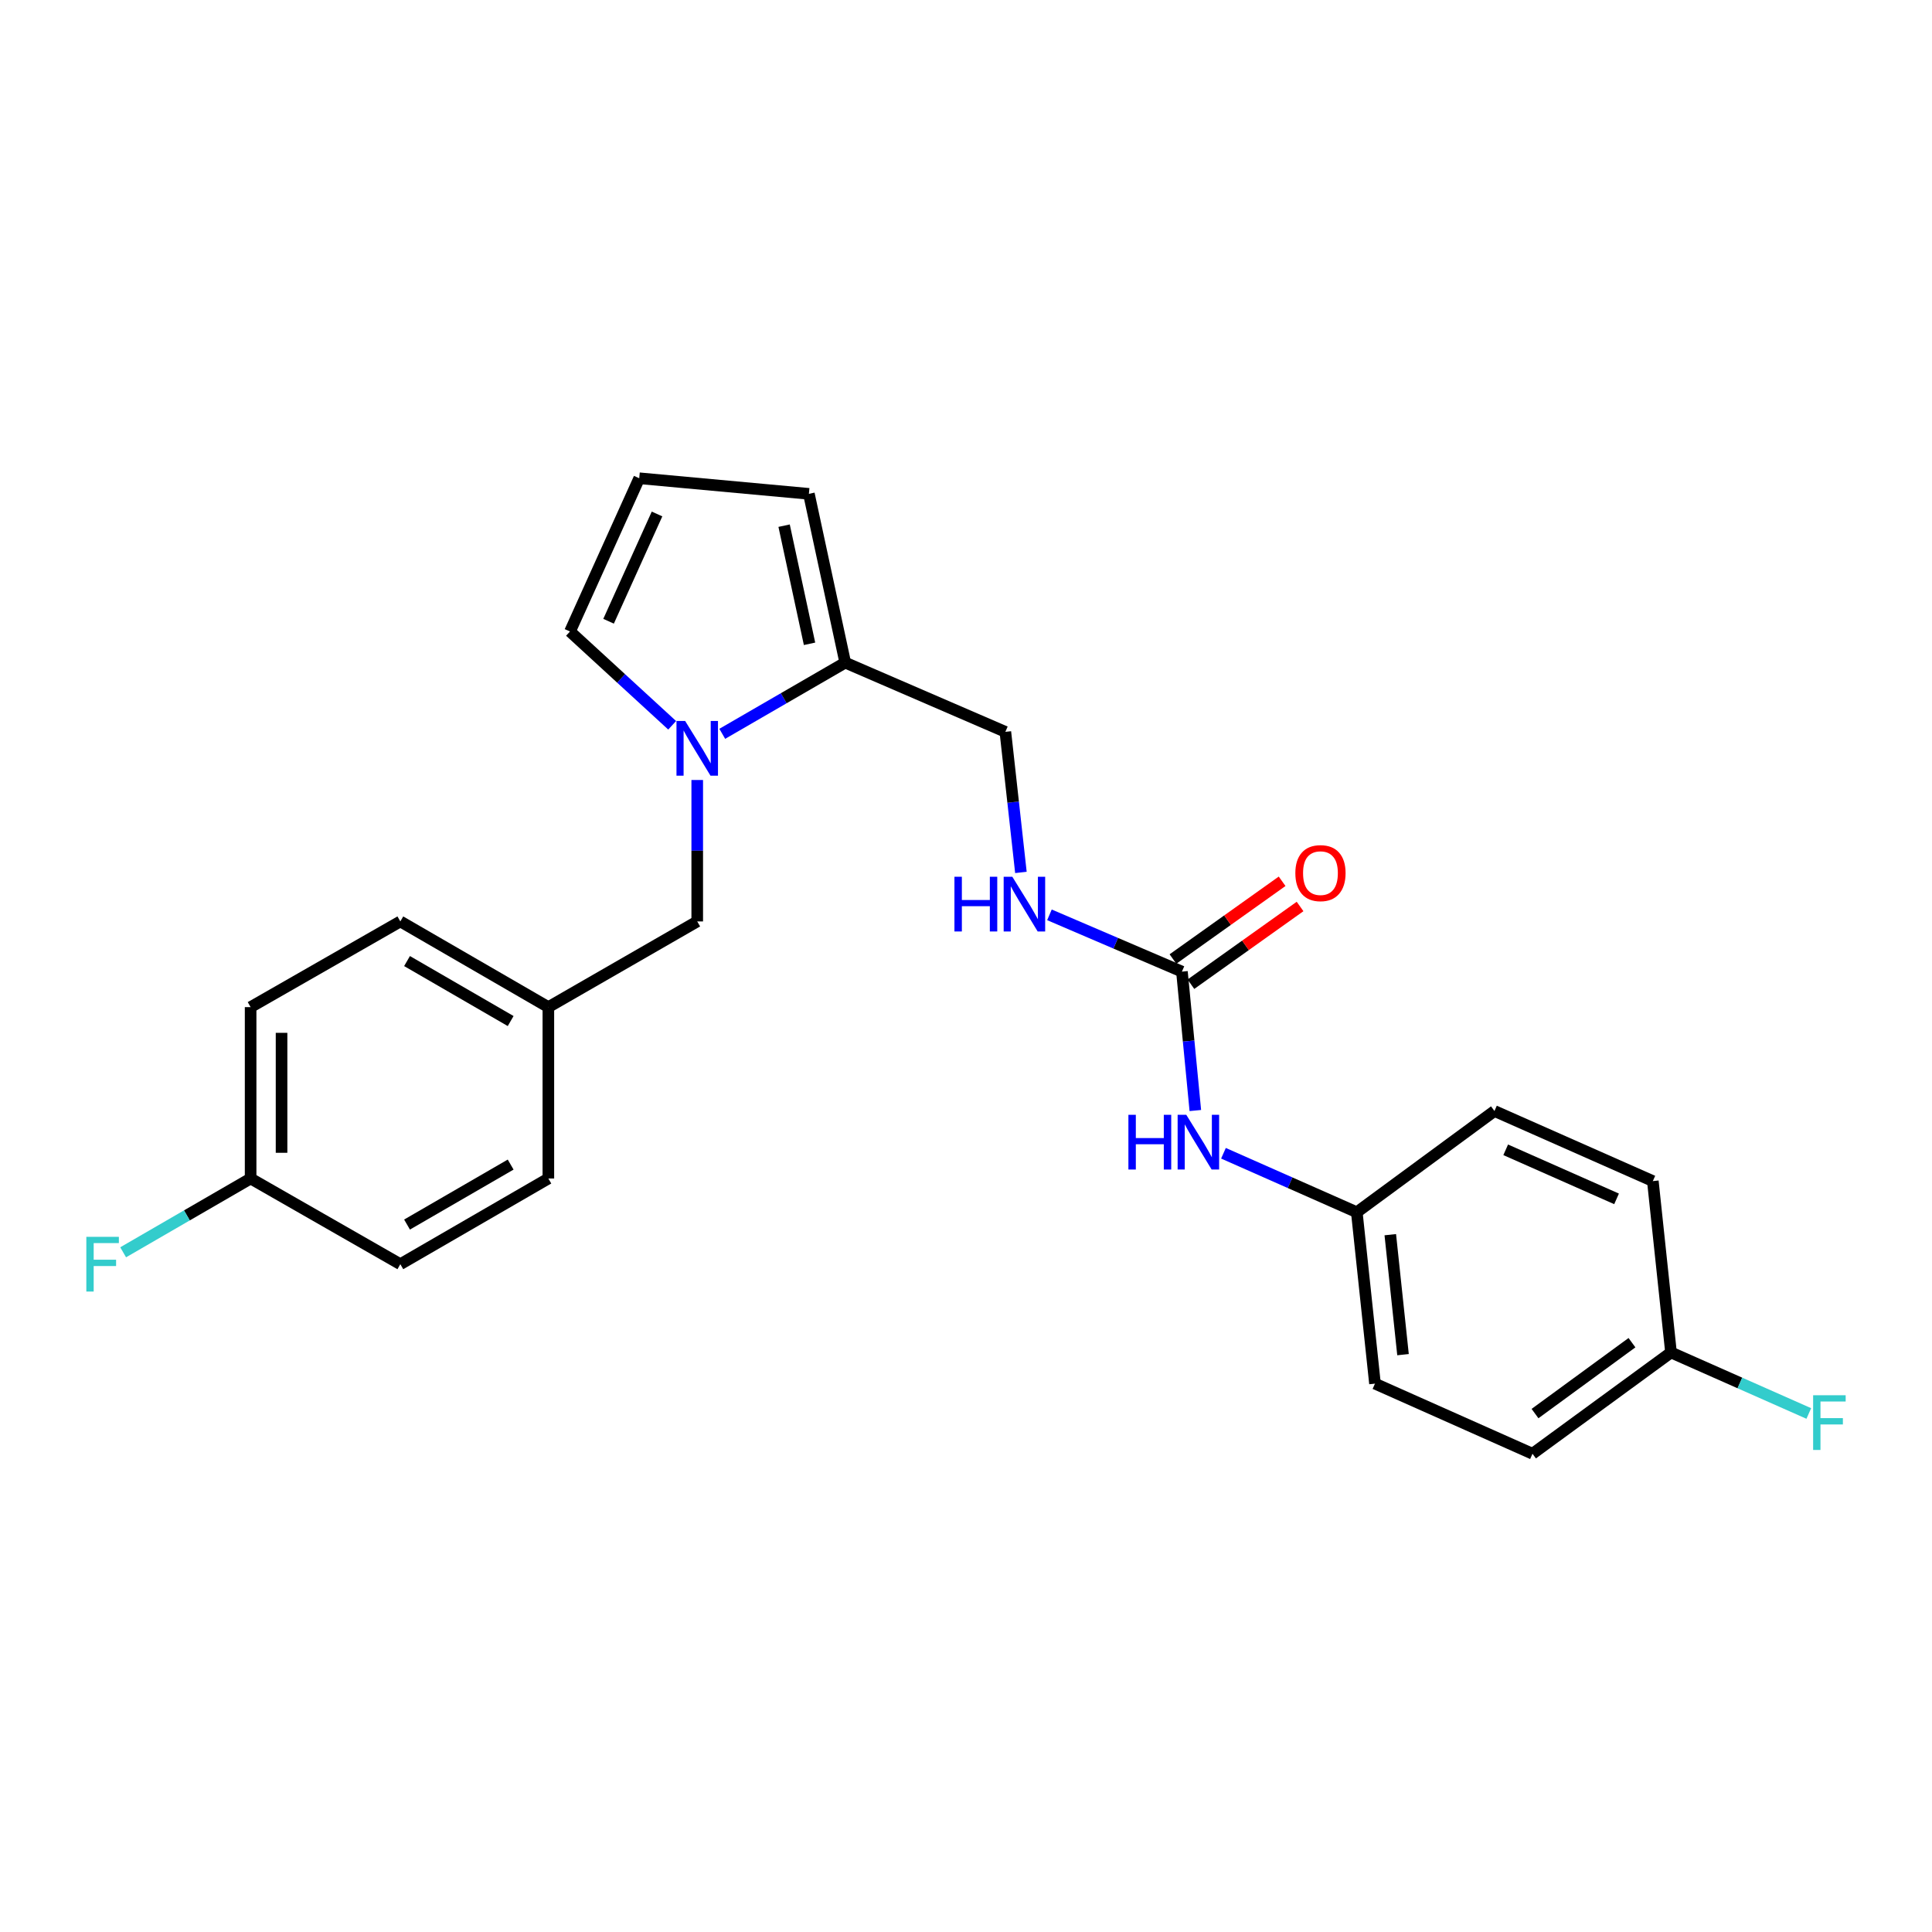 <?xml version='1.0' encoding='iso-8859-1'?>
<svg version='1.1' baseProfile='full'
              xmlns='http://www.w3.org/2000/svg'
                      xmlns:rdkit='http://www.rdkit.org/xml'
                      xmlns:xlink='http://www.w3.org/1999/xlink'
                  xml:space='preserve'
width='1000px' height='1000px' viewBox='0 0 1000 1000'>
<!-- END OF HEADER -->
<rect style='opacity:1.0;fill:#FFFFFF;stroke:none' width='1000' height='1000' x='0' y='0'> </rect>
<path class='bond-0' d='M 373.839,379.825 L 405.664,361.397' style='fill:none;fill-rule:evenodd;stroke:#0000FF;stroke-width:6px;stroke-linecap:butt;stroke-linejoin:miter;stroke-opacity:1' />
<path class='bond-0' d='M 405.664,361.397 L 437.489,342.97' style='fill:none;fill-rule:evenodd;stroke:#000000;stroke-width:6px;stroke-linecap:butt;stroke-linejoin:miter;stroke-opacity:1' />
<path class='bond-2' d='M 347.911,375.412 L 321.471,351.136' style='fill:none;fill-rule:evenodd;stroke:#0000FF;stroke-width:6px;stroke-linecap:butt;stroke-linejoin:miter;stroke-opacity:1' />
<path class='bond-2' d='M 321.471,351.136 L 295.03,326.86' style='fill:none;fill-rule:evenodd;stroke:#000000;stroke-width:6px;stroke-linecap:butt;stroke-linejoin:miter;stroke-opacity:1' />
<path class='bond-5' d='M 360.886,403.725 L 360.886,440.329' style='fill:none;fill-rule:evenodd;stroke:#0000FF;stroke-width:6px;stroke-linecap:butt;stroke-linejoin:miter;stroke-opacity:1' />
<path class='bond-5' d='M 360.886,440.329 L 360.886,476.933' style='fill:none;fill-rule:evenodd;stroke:#000000;stroke-width:6px;stroke-linecap:butt;stroke-linejoin:miter;stroke-opacity:1' />
<path class='bond-7' d='M 437.489,342.97 L 418.683,255.613' style='fill:none;fill-rule:evenodd;stroke:#000000;stroke-width:6px;stroke-linecap:butt;stroke-linejoin:miter;stroke-opacity:1' />
<path class='bond-7' d='M 419.014,333.236 L 405.85,272.086' style='fill:none;fill-rule:evenodd;stroke:#000000;stroke-width:6px;stroke-linecap:butt;stroke-linejoin:miter;stroke-opacity:1' />
<path class='bond-8' d='M 437.489,342.97 L 520.372,378.803' style='fill:none;fill-rule:evenodd;stroke:#000000;stroke-width:6px;stroke-linecap:butt;stroke-linejoin:miter;stroke-opacity:1' />
<path class='bond-1' d='M 611.768,502.909 L 577.481,488.214' style='fill:none;fill-rule:evenodd;stroke:#000000;stroke-width:6px;stroke-linecap:butt;stroke-linejoin:miter;stroke-opacity:1' />
<path class='bond-1' d='M 577.481,488.214 L 543.195,473.519' style='fill:none;fill-rule:evenodd;stroke:#0000FF;stroke-width:6px;stroke-linecap:butt;stroke-linejoin:miter;stroke-opacity:1' />
<path class='bond-3' d='M 611.768,502.909 L 615.235,538.857' style='fill:none;fill-rule:evenodd;stroke:#000000;stroke-width:6px;stroke-linecap:butt;stroke-linejoin:miter;stroke-opacity:1' />
<path class='bond-3' d='M 615.235,538.857 L 618.702,574.806' style='fill:none;fill-rule:evenodd;stroke:#0000FF;stroke-width:6px;stroke-linecap:butt;stroke-linejoin:miter;stroke-opacity:1' />
<path class='bond-9' d='M 616.412,509.43 L 644.662,489.312' style='fill:none;fill-rule:evenodd;stroke:#000000;stroke-width:6px;stroke-linecap:butt;stroke-linejoin:miter;stroke-opacity:1' />
<path class='bond-9' d='M 644.662,489.312 L 672.912,469.193' style='fill:none;fill-rule:evenodd;stroke:#FF0000;stroke-width:6px;stroke-linecap:butt;stroke-linejoin:miter;stroke-opacity:1' />
<path class='bond-9' d='M 607.123,496.387 L 635.373,476.269' style='fill:none;fill-rule:evenodd;stroke:#000000;stroke-width:6px;stroke-linecap:butt;stroke-linejoin:miter;stroke-opacity:1' />
<path class='bond-9' d='M 635.373,476.269 L 663.623,456.15' style='fill:none;fill-rule:evenodd;stroke:#FF0000;stroke-width:6px;stroke-linecap:butt;stroke-linejoin:miter;stroke-opacity:1' />
<path class='bond-6' d='M 295.03,326.86 L 330.863,247.544' style='fill:none;fill-rule:evenodd;stroke:#000000;stroke-width:6px;stroke-linecap:butt;stroke-linejoin:miter;stroke-opacity:1' />
<path class='bond-6' d='M 314.998,321.555 L 340.08,266.034' style='fill:none;fill-rule:evenodd;stroke:#000000;stroke-width:6px;stroke-linecap:butt;stroke-linejoin:miter;stroke-opacity:1' />
<path class='bond-10' d='M 633.263,596.925 L 667.768,612.188' style='fill:none;fill-rule:evenodd;stroke:#0000FF;stroke-width:6px;stroke-linecap:butt;stroke-linejoin:miter;stroke-opacity:1' />
<path class='bond-10' d='M 667.768,612.188 L 702.274,627.451' style='fill:none;fill-rule:evenodd;stroke:#000000;stroke-width:6px;stroke-linecap:butt;stroke-linejoin:miter;stroke-opacity:1' />
<path class='bond-4' d='M 528.422,451.563 L 524.397,415.183' style='fill:none;fill-rule:evenodd;stroke:#0000FF;stroke-width:6px;stroke-linecap:butt;stroke-linejoin:miter;stroke-opacity:1' />
<path class='bond-4' d='M 524.397,415.183 L 520.372,378.803' style='fill:none;fill-rule:evenodd;stroke:#000000;stroke-width:6px;stroke-linecap:butt;stroke-linejoin:miter;stroke-opacity:1' />
<path class='bond-11' d='M 360.886,476.933 L 283.83,521.288' style='fill:none;fill-rule:evenodd;stroke:#000000;stroke-width:6px;stroke-linecap:butt;stroke-linejoin:miter;stroke-opacity:1' />
<path class='bond-24' d='M 330.863,247.544 L 418.683,255.613' style='fill:none;fill-rule:evenodd;stroke:#000000;stroke-width:6px;stroke-linecap:butt;stroke-linejoin:miter;stroke-opacity:1' />
<path class='bond-16' d='M 702.274,627.451 L 773.53,575.054' style='fill:none;fill-rule:evenodd;stroke:#000000;stroke-width:6px;stroke-linecap:butt;stroke-linejoin:miter;stroke-opacity:1' />
<path class='bond-17' d='M 702.274,627.451 L 711.686,716.161' style='fill:none;fill-rule:evenodd;stroke:#000000;stroke-width:6px;stroke-linecap:butt;stroke-linejoin:miter;stroke-opacity:1' />
<path class='bond-17' d='M 719.609,639.068 L 726.198,701.165' style='fill:none;fill-rule:evenodd;stroke:#000000;stroke-width:6px;stroke-linecap:butt;stroke-linejoin:miter;stroke-opacity:1' />
<path class='bond-18' d='M 283.83,521.288 L 283.83,609.989' style='fill:none;fill-rule:evenodd;stroke:#000000;stroke-width:6px;stroke-linecap:butt;stroke-linejoin:miter;stroke-opacity:1' />
<path class='bond-19' d='M 283.83,521.288 L 207.21,476.933' style='fill:none;fill-rule:evenodd;stroke:#000000;stroke-width:6px;stroke-linecap:butt;stroke-linejoin:miter;stroke-opacity:1' />
<path class='bond-19' d='M 264.315,528.493 L 210.681,497.444' style='fill:none;fill-rule:evenodd;stroke:#000000;stroke-width:6px;stroke-linecap:butt;stroke-linejoin:miter;stroke-opacity:1' />
<path class='bond-12' d='M 129.718,609.989 L 129.718,521.288' style='fill:none;fill-rule:evenodd;stroke:#000000;stroke-width:6px;stroke-linecap:butt;stroke-linejoin:miter;stroke-opacity:1' />
<path class='bond-12' d='M 145.731,596.683 L 145.731,534.593' style='fill:none;fill-rule:evenodd;stroke:#000000;stroke-width:6px;stroke-linecap:butt;stroke-linejoin:miter;stroke-opacity:1' />
<path class='bond-14' d='M 129.718,609.989 L 96.729,629.088' style='fill:none;fill-rule:evenodd;stroke:#000000;stroke-width:6px;stroke-linecap:butt;stroke-linejoin:miter;stroke-opacity:1' />
<path class='bond-14' d='M 96.729,629.088 L 63.74,648.187' style='fill:none;fill-rule:evenodd;stroke:#33CCCC;stroke-width:6px;stroke-linecap:butt;stroke-linejoin:miter;stroke-opacity:1' />
<path class='bond-25' d='M 129.718,609.989 L 207.21,654.343' style='fill:none;fill-rule:evenodd;stroke:#000000;stroke-width:6px;stroke-linecap:butt;stroke-linejoin:miter;stroke-opacity:1' />
<path class='bond-13' d='M 864.909,700.033 L 793.217,752.456' style='fill:none;fill-rule:evenodd;stroke:#000000;stroke-width:6px;stroke-linecap:butt;stroke-linejoin:miter;stroke-opacity:1' />
<path class='bond-13' d='M 844.703,694.971 L 794.519,731.667' style='fill:none;fill-rule:evenodd;stroke:#000000;stroke-width:6px;stroke-linecap:butt;stroke-linejoin:miter;stroke-opacity:1' />
<path class='bond-15' d='M 864.909,700.033 L 900.57,715.824' style='fill:none;fill-rule:evenodd;stroke:#000000;stroke-width:6px;stroke-linecap:butt;stroke-linejoin:miter;stroke-opacity:1' />
<path class='bond-15' d='M 900.57,715.824 L 936.231,731.616' style='fill:none;fill-rule:evenodd;stroke:#33CCCC;stroke-width:6px;stroke-linecap:butt;stroke-linejoin:miter;stroke-opacity:1' />
<path class='bond-26' d='M 864.909,700.033 L 855.506,611.332' style='fill:none;fill-rule:evenodd;stroke:#000000;stroke-width:6px;stroke-linecap:butt;stroke-linejoin:miter;stroke-opacity:1' />
<path class='bond-23' d='M 773.53,575.054 L 855.506,611.332' style='fill:none;fill-rule:evenodd;stroke:#000000;stroke-width:6px;stroke-linecap:butt;stroke-linejoin:miter;stroke-opacity:1' />
<path class='bond-23' d='M 779.347,595.139 L 836.729,620.533' style='fill:none;fill-rule:evenodd;stroke:#000000;stroke-width:6px;stroke-linecap:butt;stroke-linejoin:miter;stroke-opacity:1' />
<path class='bond-20' d='M 711.686,716.161 L 793.217,752.456' style='fill:none;fill-rule:evenodd;stroke:#000000;stroke-width:6px;stroke-linecap:butt;stroke-linejoin:miter;stroke-opacity:1' />
<path class='bond-21' d='M 283.83,609.989 L 207.21,654.343' style='fill:none;fill-rule:evenodd;stroke:#000000;stroke-width:6px;stroke-linecap:butt;stroke-linejoin:miter;stroke-opacity:1' />
<path class='bond-21' d='M 264.315,602.784 L 210.681,633.832' style='fill:none;fill-rule:evenodd;stroke:#000000;stroke-width:6px;stroke-linecap:butt;stroke-linejoin:miter;stroke-opacity:1' />
<path class='bond-22' d='M 207.21,476.933 L 129.718,521.288' style='fill:none;fill-rule:evenodd;stroke:#000000;stroke-width:6px;stroke-linecap:butt;stroke-linejoin:miter;stroke-opacity:1' />
<path  class='atom-0' d='M 354.626 373.165
L 363.906 388.165
Q 364.826 389.645, 366.306 392.325
Q 367.786 395.005, 367.866 395.165
L 367.866 373.165
L 371.626 373.165
L 371.626 401.485
L 367.746 401.485
L 357.786 385.085
Q 356.626 383.165, 355.386 380.965
Q 354.186 378.765, 353.826 378.085
L 353.826 401.485
L 350.146 401.485
L 350.146 373.165
L 354.626 373.165
' fill='#0000FF'/>
<path  class='atom-4' d='M 584.061 577.023
L 587.901 577.023
L 587.901 589.063
L 602.381 589.063
L 602.381 577.023
L 606.221 577.023
L 606.221 605.343
L 602.381 605.343
L 602.381 592.263
L 587.901 592.263
L 587.901 605.343
L 584.061 605.343
L 584.061 577.023
' fill='#0000FF'/>
<path  class='atom-4' d='M 614.021 577.023
L 623.301 592.023
Q 624.221 593.503, 625.701 596.183
Q 627.181 598.863, 627.261 599.023
L 627.261 577.023
L 631.021 577.023
L 631.021 605.343
L 627.141 605.343
L 617.181 588.943
Q 616.021 587.023, 614.781 584.823
Q 613.581 582.623, 613.221 581.943
L 613.221 605.343
L 609.541 605.343
L 609.541 577.023
L 614.021 577.023
' fill='#0000FF'/>
<path  class='atom-5' d='M 494.017 453.806
L 497.857 453.806
L 497.857 465.846
L 512.337 465.846
L 512.337 453.806
L 516.177 453.806
L 516.177 482.126
L 512.337 482.126
L 512.337 469.046
L 497.857 469.046
L 497.857 482.126
L 494.017 482.126
L 494.017 453.806
' fill='#0000FF'/>
<path  class='atom-5' d='M 523.977 453.806
L 533.257 468.806
Q 534.177 470.286, 535.657 472.966
Q 537.137 475.646, 537.217 475.806
L 537.217 453.806
L 540.977 453.806
L 540.977 482.126
L 537.097 482.126
L 527.137 465.726
Q 525.977 463.806, 524.737 461.606
Q 523.537 459.406, 523.177 458.726
L 523.177 482.126
L 519.497 482.126
L 519.497 453.806
L 523.977 453.806
' fill='#0000FF'/>
<path  class='atom-10' d='M 670.468 451.927
Q 670.468 445.127, 673.828 441.327
Q 677.188 437.527, 683.468 437.527
Q 689.748 437.527, 693.108 441.327
Q 696.468 445.127, 696.468 451.927
Q 696.468 458.807, 693.068 462.727
Q 689.668 466.607, 683.468 466.607
Q 677.228 466.607, 673.828 462.727
Q 670.468 458.847, 670.468 451.927
M 683.468 463.407
Q 687.788 463.407, 690.108 460.527
Q 692.468 457.607, 692.468 451.927
Q 692.468 446.367, 690.108 443.567
Q 687.788 440.727, 683.468 440.727
Q 679.148 440.727, 676.788 443.527
Q 674.468 446.327, 674.468 451.927
Q 674.468 457.647, 676.788 460.527
Q 679.148 463.407, 683.468 463.407
' fill='#FF0000'/>
<path  class='atom-15' d='M 44.687 640.183
L 61.527 640.183
L 61.527 643.423
L 48.487 643.423
L 48.487 652.023
L 60.087 652.023
L 60.087 655.303
L 48.487 655.303
L 48.487 668.503
L 44.687 668.503
L 44.687 640.183
' fill='#33CCCC'/>
<path  class='atom-16' d='M 938.473 722.177
L 955.313 722.177
L 955.313 725.417
L 942.273 725.417
L 942.273 734.017
L 953.873 734.017
L 953.873 737.297
L 942.273 737.297
L 942.273 750.497
L 938.473 750.497
L 938.473 722.177
' fill='#33CCCC'/>
</svg>
